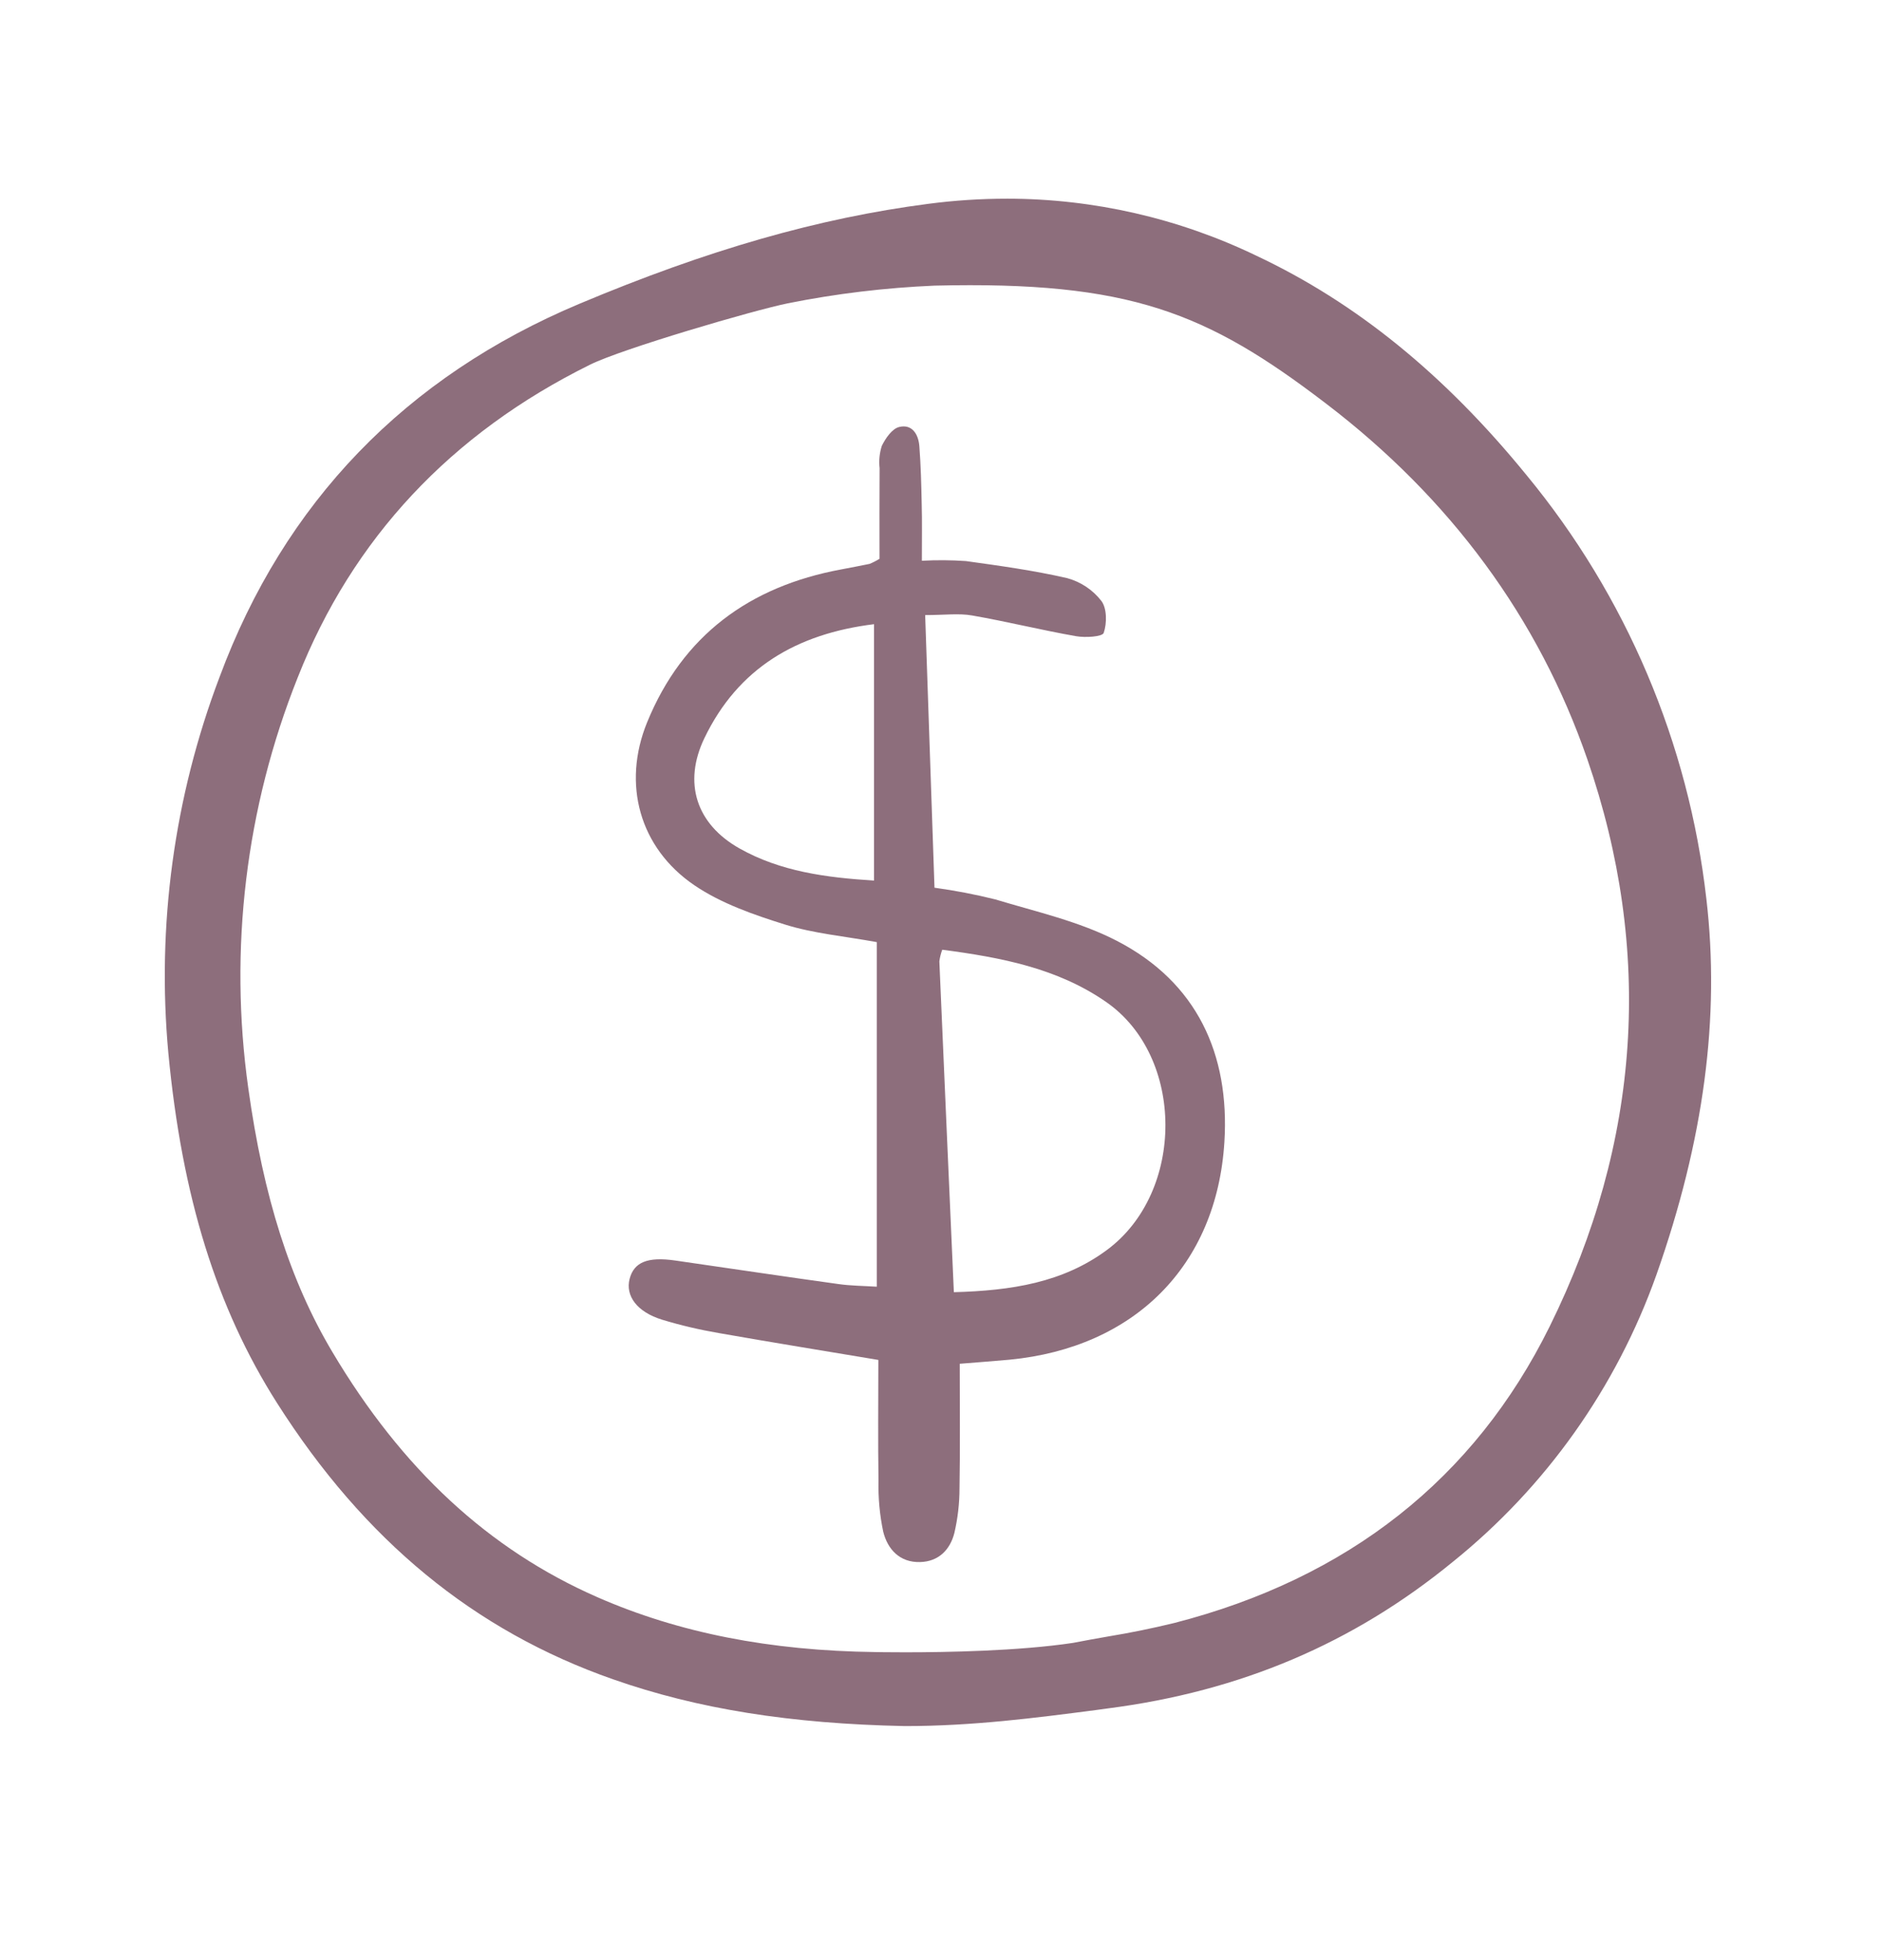 <svg width="24" height="25" viewBox="0 0 24 25" fill="none" xmlns="http://www.w3.org/2000/svg">
<g id="Frame">
<path id="Vector" d="M11.216 7.127C11.216 6.739 11.214 6.355 11.217 5.971C11.206 5.875 11.216 5.779 11.245 5.687C11.292 5.591 11.376 5.468 11.466 5.446C11.631 5.405 11.713 5.539 11.724 5.692C11.743 5.938 11.749 6.186 11.754 6.432C11.76 6.65 11.756 6.867 11.756 7.152C11.943 7.142 12.13 7.143 12.317 7.156C12.75 7.216 13.185 7.276 13.61 7.374C13.782 7.421 13.934 7.522 14.044 7.663C14.117 7.758 14.117 7.949 14.075 8.072C14.058 8.122 13.839 8.135 13.721 8.114C13.277 8.036 12.84 7.927 12.397 7.85C12.226 7.82 12.046 7.845 11.798 7.845L11.917 11.322C12.177 11.358 12.435 11.407 12.691 11.471C13.214 11.629 13.761 11.751 14.241 11.999C15.264 12.527 15.683 13.445 15.614 14.565C15.516 16.146 14.464 17.189 12.874 17.342C12.658 17.362 12.441 17.377 12.239 17.394C12.239 17.946 12.245 18.464 12.236 18.983C12.236 19.174 12.214 19.364 12.171 19.55C12.117 19.765 11.97 19.917 11.733 19.923C11.473 19.93 11.319 19.76 11.263 19.535C11.218 19.321 11.198 19.102 11.203 18.884C11.195 18.378 11.201 17.873 11.201 17.345C10.515 17.23 9.839 17.121 9.165 17.002C8.921 16.96 8.681 16.904 8.444 16.832C8.124 16.734 7.973 16.528 8.029 16.311C8.085 16.098 8.258 16.026 8.611 16.077C9.304 16.177 9.997 16.281 10.691 16.377C10.85 16.4 11.012 16.4 11.181 16.411V12.016C10.764 11.94 10.377 11.906 10.014 11.793C9.614 11.668 9.198 11.524 8.855 11.291C8.154 10.814 7.931 9.999 8.253 9.211C8.706 8.103 9.559 7.479 10.725 7.263C10.846 7.24 10.968 7.217 11.089 7.192C11.133 7.174 11.176 7.152 11.216 7.127ZM12.164 16.481C12.896 16.461 13.554 16.36 14.118 15.941C15.114 15.202 15.109 13.477 14.108 12.781C13.483 12.346 12.758 12.211 12.016 12.113C11.998 12.161 11.986 12.21 11.979 12.261C12.039 13.646 12.099 15.031 12.164 16.481ZM11.146 7.961C10.159 8.083 9.413 8.521 8.983 9.414C8.709 9.984 8.878 10.51 9.43 10.821C9.952 11.115 10.532 11.193 11.146 11.231V7.961Z" fill="#8D6E7C"/>
<path id="Vector_2" d="M21.76 11.463C21.534 9.478 20.738 7.601 19.467 6.06C18.42 4.775 17.293 3.86 16.023 3.262C15.032 2.784 13.946 2.535 12.846 2.534C12.508 2.534 12.171 2.556 11.836 2.6C10.441 2.781 9.026 3.186 7.388 3.875C5.17 4.807 3.626 6.409 2.8 8.635C2.22 10.164 1.997 11.805 2.147 13.433C2.321 15.263 2.761 16.68 3.532 17.893C4.645 19.645 6.047 20.799 7.82 21.419C8.894 21.796 10.077 21.985 11.54 22.015C12.401 22.015 13.203 21.911 13.979 21.81L14.125 21.79C15.819 21.572 17.256 20.96 18.522 19.924C19.712 18.967 20.612 17.698 21.123 16.26C21.729 14.542 21.937 12.972 21.76 11.462V11.463ZM19.762 16.918C18.804 18.858 17.192 20.131 14.971 20.701C14.695 20.768 14.417 20.825 14.137 20.871C13.985 20.897 13.834 20.925 13.683 20.954C12.991 21.058 12.059 21.074 11.545 21.074C11.317 21.074 11.17 21.071 11.166 21.071C9.816 21.054 8.656 20.826 7.618 20.371C6.234 19.764 5.128 18.741 4.238 17.243C3.701 16.34 3.36 15.27 3.166 13.878C2.917 12.107 3.134 10.301 3.797 8.64C4.495 6.87 5.75 5.528 7.527 4.65C7.938 4.447 9.607 3.958 10.045 3.869C10.662 3.745 11.288 3.67 11.917 3.643C14.406 3.583 15.388 3.984 16.907 5.145C18.499 6.359 19.621 7.886 20.242 9.683C21.086 12.129 20.925 14.564 19.762 16.918Z" fill="#8D6E7C"/>
</g>
</svg>
